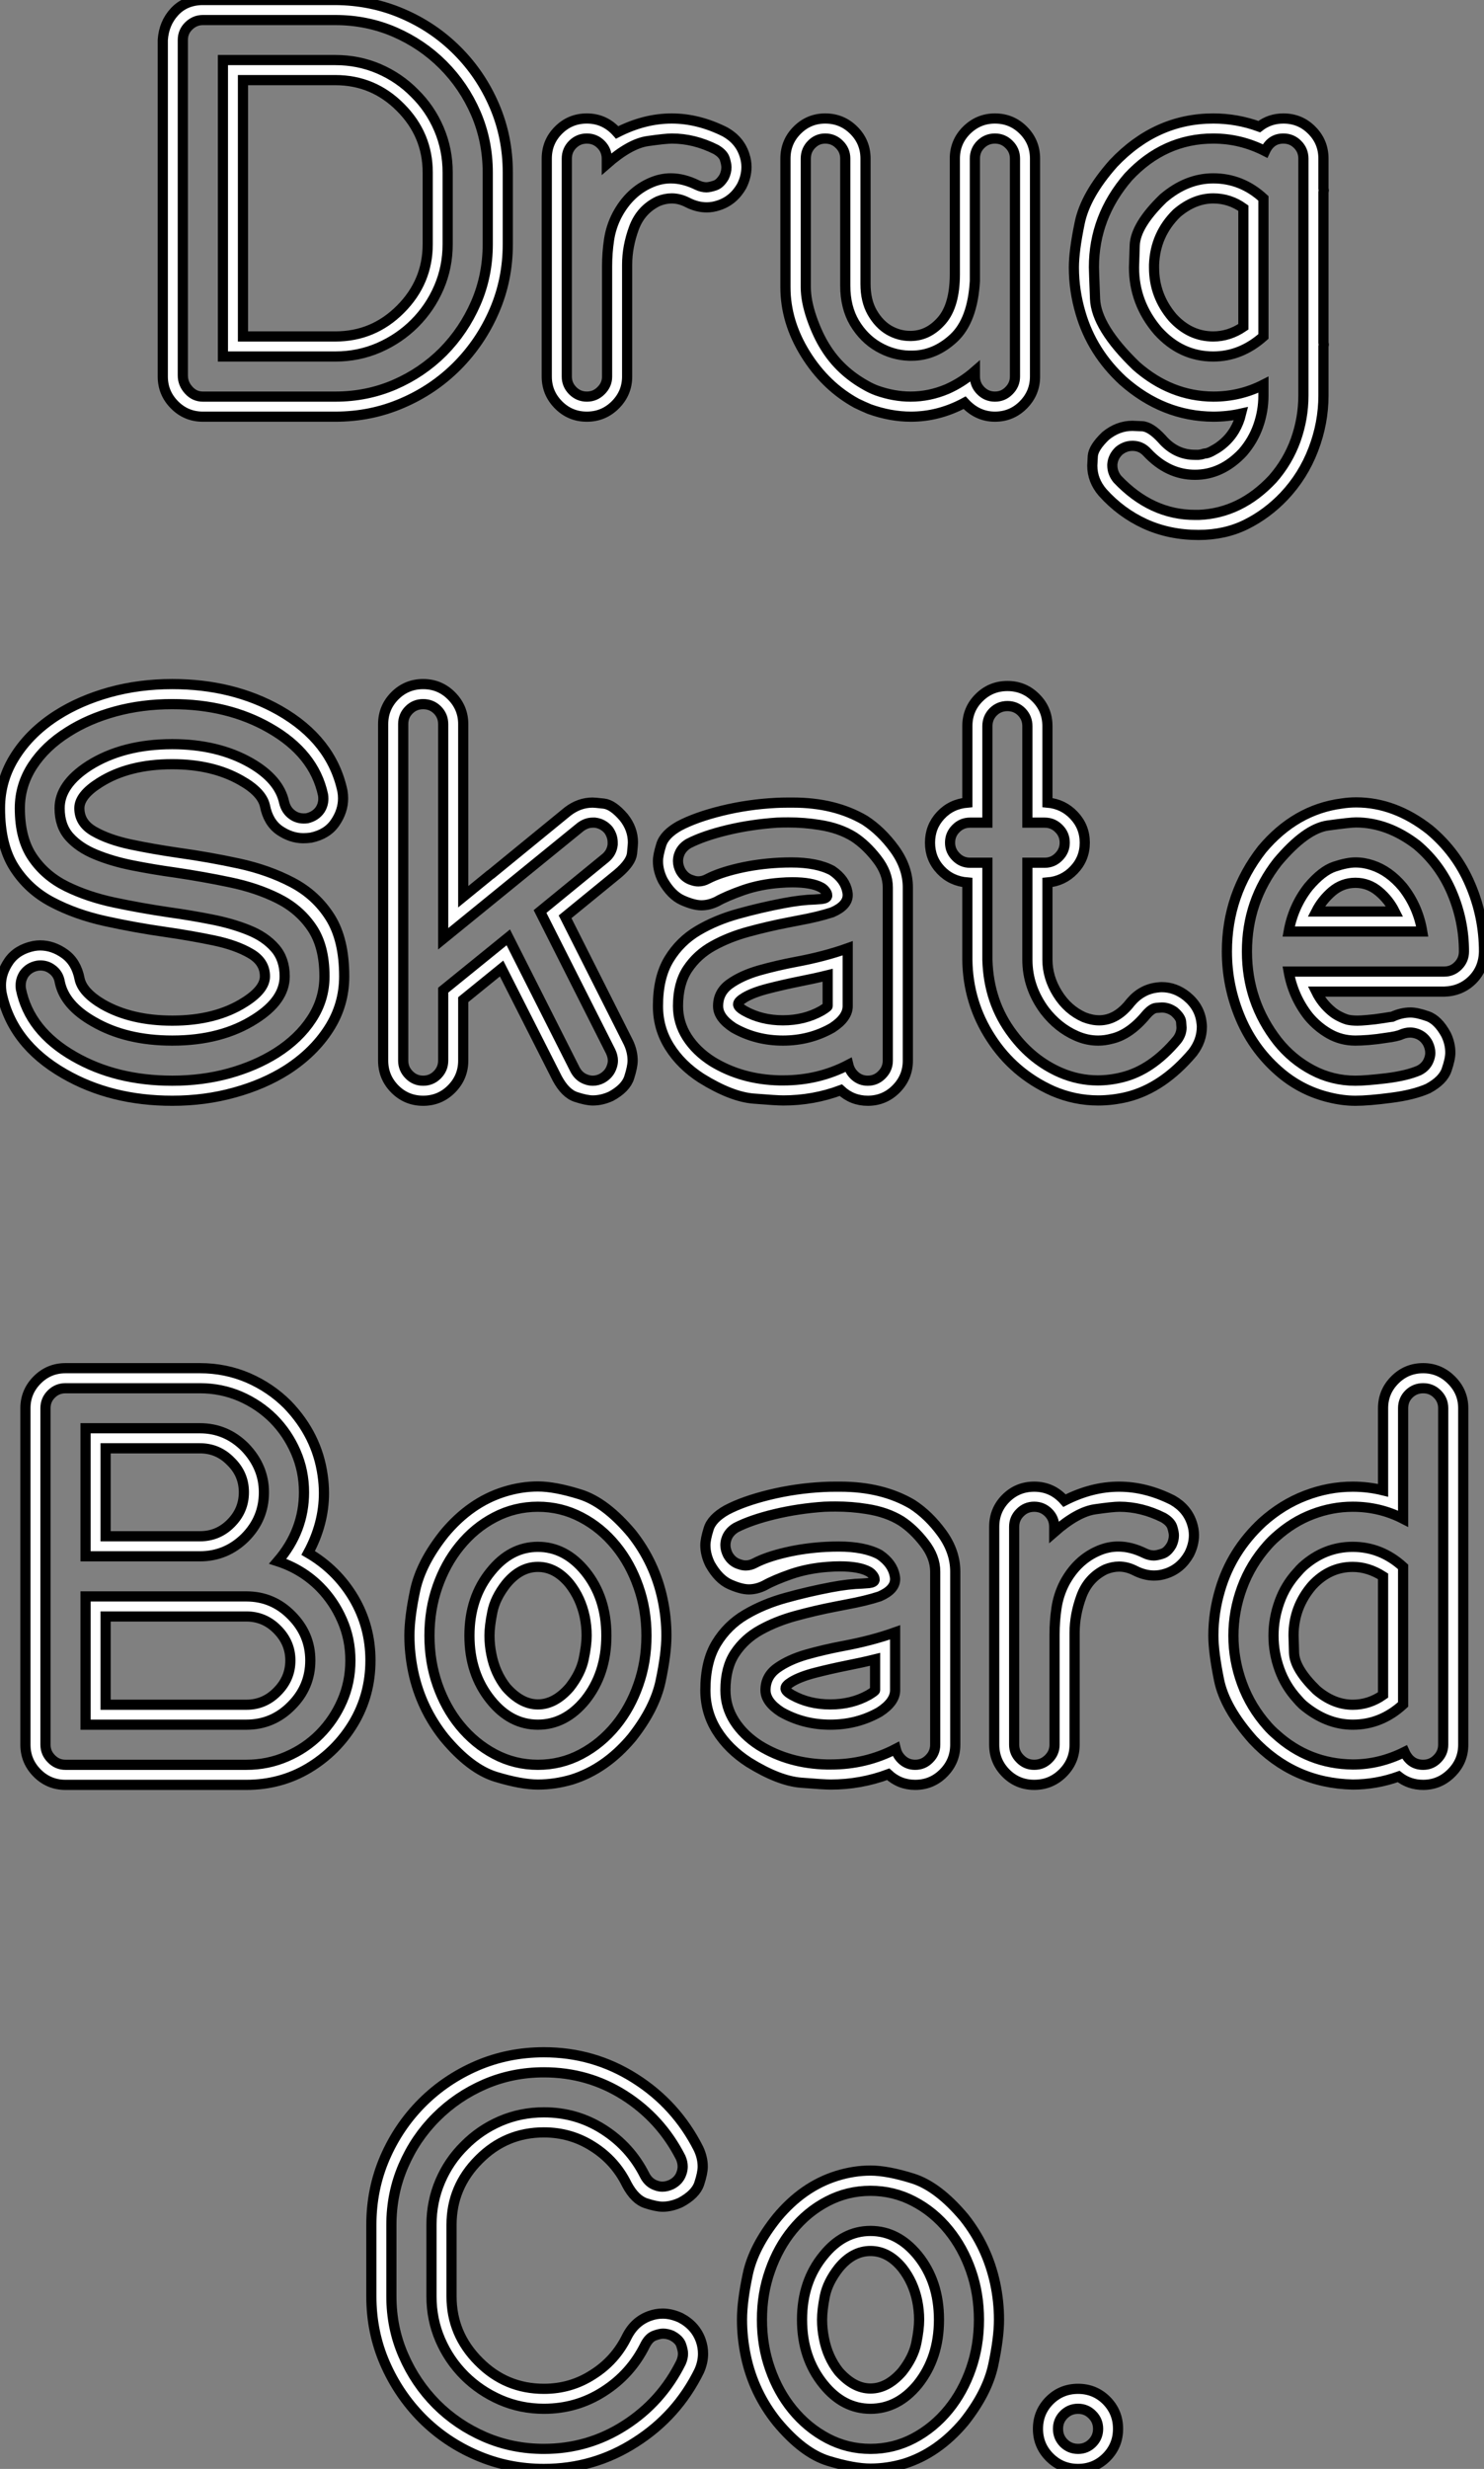 <?xml version="1.0" standalone="no"?>
<svg xmlns="http://www.w3.org/2000/svg" viewBox="1.91 -40.93 145.86 242.53"><rect x="1.91" y="-40.93" width="145.86" height="242.53" fill="#808080" stroke="none"/><path d="M25.79-33.06L25.79-7.88L34.87-7.88Q38.61-7.88 41.27-10.55L41.27-10.55Q43.95-13.23 43.95-16.95L43.95-16.95L43.95-23.98Q43.95-27.70 41.27-30.38L41.27-30.38Q38.61-33.06 34.87-33.06L34.87-33.06L25.79-33.06ZM17.91-3.94L17.91-3.94L17.91-37.00Q18.02-38.64 19.05-39.76Q20.07-40.88 21.74-40.93L21.74-40.93L34.87-40.93Q38.39-40.91 41.46-39.59Q44.52-38.28 46.84-35.96L46.84-35.96Q49.17-33.63 50.49-30.56Q51.82-27.48 51.82-23.98L51.82-23.98L51.82-16.95Q51.82-13.45 50.49-10.39Q49.17-7.33 46.84-4.98L46.84-4.98Q44.52-2.65 41.44-1.33Q38.37 0 34.87 0L34.87 0L21.85 0Q20.21 0 19.06-1.16Q17.91-2.32 17.91-3.94ZM19.88-37.00L19.88-37.00L19.88-4.05Q19.88-3.23 20.46-2.60Q21.03-1.97 21.85-1.97L21.85-1.97L34.87-1.97Q37.96-1.97 40.68-3.14Q43.40-4.32 45.45-6.37L45.45-6.37Q47.50-8.45 48.68-11.16Q49.85-13.86 49.85-16.95L49.85-16.95L49.85-23.98Q49.85-27.07 48.68-29.79Q47.50-32.51 45.45-34.56L45.45-34.56Q43.40-36.61 40.68-37.79Q37.96-38.96 34.87-38.96L34.87-38.96L21.85-38.96Q21.06-38.96 20.47-38.39Q19.88-37.82 19.88-37.00ZM34.87-5.91L23.82-5.91L23.82-35.03L34.87-35.03Q37.14-35.03 39.15-34.17Q41.16-33.30 42.66-31.77L42.66-31.77Q44.19-30.27 45.05-28.26Q45.91-26.25 45.91-23.98L45.91-23.98L45.91-16.95Q45.91-14.68 45.05-12.69Q44.19-10.69 42.66-9.16L42.66-9.16Q41.16-7.66 39.15-6.78Q37.14-5.91 34.87-5.91L34.87-5.91ZM62.57-27.92L62.57-27.92Q65.25-29.29 67.93-29.29L67.93-29.29Q70.55-29.29 73.18-27.97L73.18-27.97Q74.63-27.15 75.09-25.68L75.09-25.68Q75.28-25.10 75.28-24.53L75.28-24.53Q75.28-23.60 74.82-22.67L74.82-22.67Q74.00-21.22 72.52-20.75L72.52-20.75Q71.95-20.56 71.37-20.56L71.37-20.56Q70.44-20.56 69.51-21.03L69.51-21.03Q68.72-21.44 67.93-21.44L67.93-21.44Q67.27-21.44 66.59-21.16L66.59-21.16Q64.89-20.34 64.22-18.53Q63.55-16.71 63.55-14.93L63.55-14.93L63.55-3.94Q63.55-2.32 62.39-1.16Q61.23 0 59.59 0L59.59 0Q57.95 0 56.80-1.16Q55.65-2.32 55.65-3.94L55.65-3.94L55.65-25.35Q55.65-26.99 56.80-28.14Q57.95-29.29 59.59-29.29L59.59-29.29Q61.36-29.29 62.57-27.92ZM61.55-24.83L61.55-25.35Q61.55-26.17 60.98-26.74Q60.41-27.32 59.59-27.32L59.59-27.32Q58.77-27.32 58.19-26.74Q57.62-26.17 57.62-25.35L57.62-25.35L57.62-3.94Q57.62-3.14 58.19-2.56Q58.77-1.97 59.59-1.97L59.59-1.97Q60.41-1.97 60.99-2.56Q61.58-3.14 61.58-3.94L61.58-3.94L61.58-14.77Q61.58-16.08 61.77-17.36Q61.96-18.65 62.57-19.82L62.57-19.82Q63.80-22.12 65.96-23.02L65.96-23.02Q66.89-23.41 67.84-23.41L67.84-23.41Q69.10-23.41 70.44-22.75L70.44-22.75Q70.91-22.53 71.34-22.53L71.34-22.53Q71.64-22.53 72.16-22.70Q72.68-22.86 73.09-23.57L73.09-23.57Q73.31-24.04 73.31-24.50L73.31-24.50Q73.31-24.80 73.15-25.32Q72.98-25.84 72.27-26.25L72.27-26.25Q70.14-27.32 67.95-27.32L67.95-27.32Q67.32-27.32 65.57-27.07Q63.82-26.82 61.55-24.83L61.55-24.83ZM96.72-1.37L96.72-1.37Q94.18 0 91.44 0L91.44 0Q89.45 0 87.37-0.74L87.37-0.74Q86.66-1.04 86.11-1.31L86.11-1.31Q83.05-2.98 81.08-6.15Q79.11-9.32 79.11-12.71L79.11-12.71L79.11-25.35Q79.11-26.99 80.26-28.14Q81.41-29.29 83.02-29.29L83.02-29.29Q84.66-29.29 85.82-28.14Q86.98-26.99 86.98-25.35L86.98-25.35L86.98-13.04Q86.98-11.38 87.64-10.23Q88.30-9.08 89.28-8.50Q90.27-7.93 91.36-7.93L91.36-7.93L91.47-7.93Q93.19-7.96 94.48-9.45Q95.76-10.94 95.76-14L95.76-14L95.76-25.35Q95.76-26.99 96.92-28.14Q98.09-29.29 99.70-29.29L99.70-29.29Q101.34-29.29 102.49-28.14Q103.64-26.99 103.64-25.35L103.64-25.35L103.64-3.94Q103.64-2.32 102.49-1.16Q101.34 0 99.70 0L99.70 0Q97.98 0 96.72-1.37ZM97.73-4.46L97.73-3.94Q97.73-3.14 98.30-2.56Q98.88-1.97 99.70-1.97L99.70-1.97Q100.52-1.97 101.09-2.56Q101.67-3.14 101.67-3.94L101.67-3.94L101.67-25.35Q101.67-26.17 101.09-26.74Q100.52-27.32 99.70-27.32L99.70-27.32Q98.88-27.32 98.30-26.74Q97.73-26.17 97.73-25.35L97.73-25.35L97.73-13.34Q97.51-9.46 95.65-7.72Q93.79-5.99 91.52-5.99L91.52-5.99L91.25-5.99Q89.66-6.04 88.24-6.86Q86.82-7.68 85.90-9.21Q84.99-10.75 84.99-12.88L84.99-12.88L84.99-25.35Q84.99-26.17 84.41-26.74Q83.84-27.32 83.02-27.32L83.02-27.32Q82.23-27.32 81.67-26.74Q81.11-26.17 81.11-25.35L81.11-25.35L81.11-12.71Q81.11-11.38 81.69-9.69Q82.28-8.01 83.02-6.84L83.02-6.84Q84.47-4.48 87.04-3.06L87.04-3.06Q87.50-2.79 88.08-2.57L88.08-2.57Q89.77-1.97 91.41-1.97L91.41-1.97Q93.25-1.97 95.00-2.71L95.00-2.71Q96.47-3.36 97.73-4.46L97.73-4.46ZM119.36 3.75L119.36 3.75L119.71 3.75Q120.02 3.72 120.23 3.64L120.23 3.64Q120.37 3.61 120.43 3.61L120.43 3.61Q120.64 3.58 120.96 3.42Q121.27 3.25 121.46 3.14L121.46 3.14Q122.59 2.43 123.24 1.34L123.24 1.34Q123.68 0.60 123.90-0.30L123.90-0.30Q122.56 0 121.16 0L121.16 0Q116.24-0.03 112.28-3.53L112.28-3.53Q109.24-6.34 108.12-10.17L108.12-10.17Q107.46-12.39 107.46-14.66L107.46-14.66Q107.46-16.27 108.03-19.02Q108.59-21.77 111.35-24.88L111.35-24.88Q115.53-29.29 121.16-29.29L121.16-29.29Q123.49-29.29 125.68-28.49L125.68-28.49Q126.71-29.29 128.05-29.29L128.05-29.29Q129.70-29.29 130.84-28.14Q131.99-26.99 131.99-25.35L131.99-25.35L131.99-22.42L132.02-22.23L131.99-22.04L131.99-7.27L132.02-7.08L131.99-6.89L131.99-2.08Q131.99 0.63 130.99 3.23Q130.00 5.82 128.11 7.82L128.11 7.82Q126.44 9.57 124.36 10.60Q122.29 11.62 119.71 11.62L119.71 11.62Q116.84 11.62 114.45 10.53Q112.06 9.43 110.28 7.44L110.28 7.44Q109.27 6.26 109.27 4.81L109.27 4.81Q109.27 4.70 109.32 3.87Q109.38 3.04 110.58 1.89L110.58 1.89Q111.79 0.90 113.21 0.90L113.21 0.90Q113.32 0.90 114.16 0.94Q115.01 0.98 116.13 2.21L116.13 2.21Q117.47 3.75 119.36 3.75ZM124.12-8.83L124.12-20.48Q122.78-21.44 121.16-21.44L121.16-21.44Q119.28-21.44 117.58-19.99L117.58-19.99Q115.45-17.91 115.34-14.93L115.34-14.93L115.34-14.63Q115.34-11.87 117.17-9.73L117.17-9.73Q118.87-7.88 121.16-7.88L121.16-7.88Q122.72-7.88 124.12-8.83L124.12-8.83ZM126.09-21.44L126.09-21.44L126.09-7.88Q123.87-5.91 121.16-5.91L121.16-5.91Q117.99-5.91 115.72-8.42L115.72-8.42Q113.37-11.16 113.37-14.66L113.37-14.66Q113.37-14.85 113.44-16.82Q113.51-18.79 116.24-21.44L116.24-21.44Q118.54-23.41 121.16-23.41L121.16-23.41Q123.95-23.41 126.09-21.44ZM130.02-2.08L130.02-2.08L130.02-25.35Q130.02-26.17 129.45-26.74Q128.88-27.32 128.05-27.32L128.05-27.32Q126.82-27.32 126.25-26.09L126.25-26.09Q123.84-27.32 121.16-27.32L121.16-27.32Q116.32-27.32 112.80-23.54L112.80-23.54Q109.43-19.63 109.43-14.68L109.43-14.68Q109.43-14.38 109.54-11.58Q109.65-8.78 113.59-4.98L113.59-4.98Q116.98-2.00 121.16-1.97L121.16-1.97Q123.79-1.97 126.09-3.14L126.09-3.14L126.09-2.08Q126.09-0.55 125.58 0.90Q125.07 2.35 124.04 3.53L124.04 3.53Q121.98 5.71 119.36 5.71L119.36 5.71Q116.73 5.71 114.68 3.53L114.68 3.53Q114.11 2.90 113.32 2.87L113.32 2.87L113.18 2.87Q112.50 2.87 111.89 3.36L111.89 3.36Q111.29 3.94 111.24 4.70L111.24 4.70L111.24 4.79Q111.24 5.52 111.73 6.13L111.73 6.13Q115.07 9.65 119.36 9.65L119.36 9.65L119.74 9.65Q123.84 9.49 126.99 6.13L126.99 6.13Q128.49 4.43 129.26 2.30Q130.02 0.16 130.02-2.08Z" fill="white" stroke="black" transform="scale(1,1)"/><path d="M27.95 38.22L27.95 38.22Q27.64 36.88 25.59 35.73L25.59 35.73Q22.80 34.14 18.84 34.14L18.84 34.14Q14.55 34.14 11.70 35.95L11.70 35.95Q9.71 37.20 9.71 38.46L9.71 38.46Q9.71 39.91 11.13 40.73Q12.55 41.55 14.74 42.02Q16.93 42.48 19.41 42.84L19.41 42.84Q22.50 43.27 25.40 43.90Q28.30 44.53 30.64 45.76Q32.98 46.99 34.36 49.18Q35.74 51.37 35.74 54.98L35.74 54.98Q35.74 57.79 34.23 60.13Q32.73 62.47 30.11 64.16L30.11 64.16Q27.86 65.59 24.96 66.39Q22.07 67.20 18.84 67.20L18.84 67.20Q12.82 67.20 8.23 64.55L8.23 64.55Q3.06 61.59 2.05 56.54L2.05 56.54Q2.00 56.18 2.00 55.85L2.00 55.85Q2.00 54.62 2.80 53.47Q3.61 52.33 5.22 52.00L5.22 52.00Q5.55 51.94 5.85 51.94L5.85 51.94Q7.11 51.94 8.26 52.76Q9.41 53.58 9.73 55.22L9.73 55.22Q10.01 56.56 12.03 57.74L12.03 57.74Q14.82 59.33 18.84 59.33L18.84 59.33Q23.11 59.33 25.95 57.52L25.95 57.52Q27.95 56.26 27.95 54.98L27.95 54.98Q27.95 53.56 26.54 52.74Q25.13 51.91 22.93 51.45Q20.73 50.99 18.24 50.63L18.24 50.63Q15.15 50.19 12.25 49.55Q9.35 48.91 7.03 47.69Q4.70 46.47 3.31 44.29Q1.91 42.10 1.91 38.46L1.91 38.46Q1.91 35.67 3.42 33.32Q4.92 30.97 7.55 29.30L7.55 29.30Q9.79 27.88 12.69 27.07Q15.59 26.27 18.84 26.27L18.84 26.27Q24.80 26.27 29.37 28.86L29.37 28.86Q34.51 31.79 35.57 36.79L35.57 36.79Q35.63 37.15 35.63 37.50L35.63 37.50Q35.63 38.74 34.85 39.88Q34.07 41.03 32.46 41.36L32.46 41.36Q32.07 41.41 31.72 41.41L31.72 41.41Q30.52 41.41 29.39 40.64Q28.27 39.86 27.95 38.22ZM29.83 37.86L29.83 37.86Q30.02 38.68 30.65 39.12L30.65 39.12Q31.14 39.47 31.77 39.47L31.77 39.47Q31.94 39.47 32.10 39.45L32.10 39.45Q32.92 39.25 33.36 38.63L33.36 38.63Q33.69 38.13 33.69 37.53L33.69 37.53Q33.69 37.34 33.66 37.15L33.66 37.15Q32.79 33.08 28.41 30.59L28.41 30.59Q24.31 28.24 18.84 28.24L18.84 28.24Q15.86 28.24 13.23 28.96Q10.61 29.68 8.59 30.97L8.59 30.97Q6.37 32.36 5.11 34.29Q3.86 36.22 3.86 38.46L3.86 38.46Q3.86 41.44 5.10 43.27Q6.34 45.11 8.45 46.15Q10.55 47.18 13.15 47.73Q15.75 48.28 18.54 48.69L18.54 48.69Q20.70 48.99 22.71 49.39Q24.72 49.78 26.35 50.44Q27.97 51.09 28.93 52.19Q29.89 53.28 29.89 54.98L29.89 54.98Q29.89 57.33 26.99 59.16L26.99 59.16Q23.68 61.29 18.84 61.29L18.84 61.29Q14.30 61.29 11.10 59.43L11.10 59.43Q8.26 57.82 7.79 55.55L7.79 55.55Q7.66 54.73 7 54.27L7 54.27Q6.51 53.91 5.88 53.91L5.88 53.91Q5.71 53.91 5.55 53.94L5.55 53.94Q4.76 54.10 4.29 54.73L4.29 54.73Q3.94 55.25 3.94 55.88L3.94 55.88Q3.94 56.04 3.96 56.21L3.96 56.21Q4.79 60.34 9.19 62.85L9.19 62.85Q13.32 65.23 18.84 65.23L18.84 65.23Q21.79 65.23 24.42 64.51Q27.04 63.78 29.07 62.50L29.07 62.50Q31.28 61.10 32.54 59.17Q33.80 57.25 33.80 54.98L33.80 54.98Q33.80 52.00 32.55 50.18Q31.31 48.36 29.22 47.32Q27.13 46.28 24.51 45.74Q21.90 45.19 19.11 44.78L19.11 44.78Q16.95 44.48 14.94 44.08Q12.93 43.68 11.31 43.01Q9.68 42.34 8.72 41.26Q7.77 40.18 7.77 38.46L7.77 38.46Q7.77 36.14 10.66 34.28L10.66 34.28Q14 32.17 18.84 32.17L18.84 32.17Q23.30 32.17 26.52 34.00L26.52 34.00Q29.34 35.62 29.83 37.86ZM50.18 44.94L50.18 44.94L57.70 38.79Q58.84 37.91 60.16 37.91L60.16 37.91Q60.38 37.91 61.26 38.01Q62.15 38.11 63.22 39.36L63.22 39.36Q64.12 40.49 64.12 41.83L64.12 41.83Q64.12 42.02 64.03 42.91Q63.93 43.79 62.64 44.89L62.64 44.89L57.45 49.13L63.68 61.49Q64.09 62.36 64.09 63.26L64.09 63.26Q64.09 63.86 63.75 64.92Q63.41 65.97 61.96 66.76L61.96 66.76Q61.06 67.17 60.18 67.17L60.18 67.17Q59.55 67.17 58.52 66.83Q57.48 66.49 56.68 65.01L56.68 65.01L51.21 54.21L47.44 57.27L47.44 63.26Q47.44 64.88 46.29 66.04Q45.14 67.20 43.50 67.20L43.50 67.20Q41.86 67.20 40.71 66.04Q39.57 64.88 39.57 63.26L39.57 63.26L39.57 30.20Q39.57 28.59 40.71 27.43Q41.86 26.27 43.50 26.27L43.50 26.27Q45.14 26.27 46.29 27.43Q47.44 28.59 47.44 30.20L47.44 30.20L47.44 47.16L49.93 45.13Q50.04 45.02 50.18 44.94ZM45.47 51.29L45.47 30.20Q45.47 29.38 44.90 28.81Q44.32 28.24 43.50 28.24L43.50 28.24Q42.68 28.24 42.11 28.81Q41.54 29.38 41.54 30.20L41.54 30.20L41.54 63.26Q41.54 64.06 42.11 64.64Q42.68 65.23 43.50 65.23L43.50 65.23Q44.32 65.23 44.90 64.64Q45.47 64.06 45.47 63.26L45.47 63.26L45.47 56.34L51.87 51.15L58.43 64.14Q58.82 64.88 59.55 65.12L59.55 65.12Q59.86 65.23 60.18 65.23L60.18 65.23Q60.62 65.23 61.06 65.01L61.06 65.01Q61.80 64.60 62.04 63.86L62.04 63.86Q62.15 63.56 62.15 63.26L62.15 63.26Q62.15 62.83 61.93 62.36L61.93 62.36L54.99 48.61L61.41 43.36Q62.04 42.84 62.13 42.04L62.13 42.04L62.13 41.83Q62.13 41.17 61.71 40.59L61.71 40.59Q61.17 39.97 60.38 39.88L60.38 39.88L60.16 39.88Q59.53 39.88 58.95 40.32L58.95 40.32L45.47 51.29ZM83.26 57.90L83.26 54.87Q81.92 55.20 80.53 55.47L80.53 55.47Q78.89 55.80 77.41 56.18Q75.93 56.56 75.09 57.06L75.09 57.06Q74.46 57.44 74.46 57.71L74.46 57.71L74.46 57.77Q74.51 58.04 75.09 58.37L75.09 58.37Q76.75 59.30 78.86 59.30L78.86 59.30Q80.96 59.30 82.63 58.37L82.63 58.37Q83.26 57.99 83.26 57.90L83.26 57.90ZM91.14 46.25L91.14 46.25L91.14 63.26Q91.14 64.88 89.99 66.04Q88.84 67.20 87.20 67.20L87.20 67.20Q85.67 67.20 84.55 66.16L84.55 66.16Q81.84 67.17 78.91 67.17L78.91 67.17Q78.20 67.17 76.00 66.99Q73.80 66.82 70.85 64.99L70.85 64.99Q68.85 63.70 67.72 61.90Q66.58 60.09 66.58 57.90L66.58 57.90Q66.58 55.09 67.66 53.31Q68.74 51.53 70.52 50.48Q72.30 49.43 74.48 48.83Q76.67 48.22 78.94 47.79L78.94 47.79Q80.69 47.46 81.98 47.43L81.98 47.43Q82.36 47.40 82.66 47.38L82.66 47.38Q83.15 47.32 83.21 47.10L83.21 47.10L83.21 46.99Q83.21 46.83 83.04 46.61Q82.88 46.39 82.63 46.25L82.63 46.25Q81.70 45.74 79.79 45.74L79.79 45.74Q79.21 45.74 78.59 45.79L78.59 45.79Q76.67 45.93 75.00 46.50Q73.34 47.08 72.38 47.62L72.38 47.62Q71.61 48.00 70.85 48.00L70.85 48.00Q70.11 48.00 69.00 47.51Q67.89 47.02 67.05 45.54L67.05 45.54Q66.58 44.59 66.58 43.66L66.58 43.66Q66.58 43.08 66.90 42.06Q67.21 41.03 68.66 40.21L68.66 40.21Q70.30 39.34 72.87 38.71Q75.44 38.08 78.18 37.94L78.18 37.94Q78.75 37.91 79.35 37.91L79.35 37.91L79.84 37.91Q83.95 37.91 86.90 39.64L86.90 39.64Q88.54 40.70 89.84 42.49Q91.14 44.29 91.14 46.25ZM89.17 63.26L89.17 46.25Q89.17 44.81 88.10 43.44Q87.04 42.07 85.83 41.28L85.83 41.28Q84.41 40.40 82.44 40.10L82.44 40.10Q80.96 39.86 79.38 39.86L79.38 39.86Q78.83 39.86 78.29 39.88L78.29 39.88Q75.74 40.05 73.40 40.61Q71.07 41.17 69.59 41.93L69.59 41.93Q68.85 42.37 68.63 43.11L68.63 43.11Q68.55 43.38 68.55 43.66L68.55 43.66Q68.55 44.12 68.80 44.61L68.80 44.61Q69.21 45.33 69.95 45.54L69.95 45.54Q70.25 45.65 70.55 45.65L70.55 45.65Q71.01 45.65 71.45 45.41L71.45 45.41Q72.60 44.81 74.48 44.37Q76.37 43.93 78.48 43.82L78.48 43.82Q79.11 43.79 79.68 43.79L79.68 43.79Q82.22 43.79 83.70 44.59L83.70 44.59Q84.98 45.46 85.20 46.69L85.20 46.69Q85.23 46.86 85.23 46.99L85.23 46.99Q85.23 48.03 83.70 48.69L83.70 48.69Q82.36 49.13 80.45 49.48L80.45 49.48Q79.90 49.59 79.32 49.70L79.32 49.70Q77.36 50.08 75.46 50.60Q73.55 51.12 72.00 51.98Q70.44 52.84 69.49 54.27Q68.55 55.69 68.55 57.90L68.55 57.90Q68.55 59.54 69.44 60.94Q70.33 62.33 71.91 63.34L71.91 63.34Q74.81 65.12 78.53 65.20L78.53 65.20L78.89 65.20Q82.36 65.20 85.29 63.67L85.29 63.67Q85.45 64.33 85.97 64.78Q86.49 65.23 87.20 65.23L87.20 65.23Q88.02 65.23 88.59 64.64Q89.17 64.06 89.17 63.26L89.17 63.26ZM85.23 52.22L85.23 52.22L85.23 57.90Q85.23 59.05 83.70 60.04L83.70 60.04Q81.51 61.29 78.86 61.29L78.86 61.29Q76.21 61.29 74.02 60.04L74.02 60.04Q72.49 59.05 72.49 57.90L72.49 57.90Q72.49 56.54 73.64 55.72Q74.79 54.90 76.52 54.40Q78.26 53.91 80.12 53.56L80.12 53.56Q82.93 53.04 85.23 52.22ZM96.99 37.91L96.99 37.91L96.99 30.40Q96.99 28.75 98.14 27.61Q99.29 26.46 100.93 26.46L100.93 26.46Q102.57 26.46 103.71 27.61Q104.86 28.75 104.86 30.40L104.86 30.40L104.86 37.91Q106.42 38.05 107.47 39.17Q108.53 40.29 108.53 41.85L108.53 41.85Q108.53 43.41 107.47 44.52Q106.42 45.63 104.86 45.76L104.86 45.76L104.86 53.34Q104.86 55.09 105.86 56.69Q106.86 58.29 108.47 59.00L108.47 59.00Q109.24 59.30 109.95 59.30L109.95 59.30Q111.67 59.30 113.04 57.52L113.04 57.52Q114.13 56.24 115.69 56.07L115.69 56.07Q115.91 56.04 116.10 56.04L116.10 56.04Q117.44 56.04 118.56 56.95L118.56 56.95Q119.85 58.01 120.01 59.57L120.01 59.57Q120.04 59.76 120.04 59.93L120.04 59.93Q120.04 61.29 119.14 62.47L119.14 62.47Q116.21 65.94 112.71 66.82L112.71 66.82Q111.26 67.17 109.84 67.17L109.84 67.17Q107.54 67.17 105.38 66.24L105.38 66.24Q101.55 64.52 99.30 61.03Q97.04 57.55 96.99 53.34L96.99 53.34L96.99 45.76Q95.40 45.63 94.36 44.52Q93.32 43.41 93.32 41.85L93.32 41.85Q93.32 40.29 94.36 39.17Q95.40 38.05 96.99 37.91ZM98.96 39.88L97.26 39.88Q96.44 39.88 95.87 40.46Q95.29 41.03 95.29 41.85L95.29 41.85Q95.29 42.65 95.87 43.23Q96.44 43.82 97.26 43.82L97.26 43.82L98.96 43.82L98.96 53.34Q99.07 57.55 101.47 60.69L101.47 60.69Q103.39 63.24 106.15 64.44L106.15 64.44Q107.93 65.20 109.79 65.20L109.79 65.20Q110.99 65.20 112.19 64.90L112.19 64.90Q115.12 64.19 117.61 61.21L117.61 61.21Q118.04 60.64 118.04 60.01L118.04 60.01Q118.04 59.90 118.00 59.45Q117.96 59.00 117.33 58.45L117.33 58.45Q116.76 58.04 116.10 58.04L116.10 58.04Q115.99 58.04 115.55 58.08Q115.12 58.12 114.57 58.75L114.57 58.75Q112.96 60.69 111.21 61.10L111.21 61.10Q110.52 61.29 109.84 61.29L109.84 61.29Q108.75 61.29 107.71 60.83L107.71 60.83Q105.90 60.04 104.59 58.34L104.59 58.34Q102.89 56.04 102.89 53.34L102.89 53.34L102.89 43.82L104.59 43.82Q105.41 43.82 105.98 43.23Q106.56 42.65 106.56 41.85L106.56 41.85Q106.56 41.03 105.98 40.46Q105.41 39.88 104.59 39.88L104.59 39.88L102.89 39.88L102.89 30.40Q102.89 29.58 102.32 29.00Q101.75 28.43 100.93 28.43L100.93 28.43Q100.11 28.43 99.53 29.00Q98.96 29.58 98.96 30.40L98.96 30.40L98.96 39.88ZM135.13 45.79L135.13 45.79Q133.85 45.79 132.84 46.64L132.84 46.64Q131.85 47.49 131.28 48.61L131.28 48.61L138.99 48.61Q138.41 47.46 137.43 46.64L137.43 46.64Q136.42 45.79 135.13 45.79ZM142.27 66.00L142.27 66.00Q140.85 66.63 138.63 66.91Q136.42 67.20 135.13 67.20L135.13 67.20Q133.90 67.20 132.56 66.87L132.56 66.87Q129.94 66.24 127.86 64.52L127.86 64.52Q125.21 62.31 123.85 59.13Q122.50 55.96 122.50 52.54L122.50 52.54Q122.50 46.94 125.95 42.51L125.95 42.51Q129.23 38.60 133.79 38.00L133.79 38.00Q134.50 37.89 135.21 37.89L135.21 37.89Q138.99 37.89 142.41 40.57L142.41 40.57Q145.06 42.78 146.41 45.94Q147.77 49.10 147.77 52.54L147.77 52.54Q147.74 54.21 146.63 55.32Q145.52 56.43 143.86 56.48L143.86 56.48L131.28 56.48Q131.85 57.63 132.81 58.42L132.81 58.42Q133.14 58.70 133.56 58.91Q133.98 59.13 134.37 59.24L134.37 59.24Q134.78 59.33 135.35 59.33L135.35 59.33Q135.65 59.33 136.32 59.27Q136.99 59.22 137.87 59.08L137.87 59.08Q138.25 59.02 138.50 58.98Q138.74 58.94 138.77 58.94L138.77 58.94Q139.67 58.53 140.55 58.53L140.55 58.53Q141.18 58.53 142.21 58.89Q143.25 59.24 144.05 60.72L144.05 60.72Q144.46 61.59 144.46 62.47L144.46 62.47Q144.46 63.10 144.10 64.15Q143.75 65.20 142.27 66.00ZM130.51 46.20L130.51 46.20Q131.85 44.61 133.08 44.20Q134.31 43.79 135.13 43.79L135.13 43.79Q135.98 43.79 136.80 44.07L136.80 44.07Q138.44 44.61 139.78 46.20L139.78 46.20Q141.29 48.11 141.70 50.58L141.70 50.58L128.57 50.58Q129.01 48.11 130.51 46.20ZM141.39 64.22L141.39 64.22Q142.13 63.84 142.38 63.10L142.38 63.10Q142.49 62.80 142.49 62.50L142.49 62.50Q142.49 62.06 142.27 61.59L142.27 61.59Q141.89 60.86 141.15 60.61L141.15 60.61Q140.82 60.50 140.52 60.50L140.52 60.50Q140.08 60.50 139.64 60.69L139.64 60.69Q139.23 60.88 138.14 61.02L138.14 61.02Q137.27 61.16 136.43 61.23Q135.60 61.29 135.13 61.29L135.13 61.29Q133.74 61.29 132.56 60.62Q131.39 59.95 130.51 58.89L130.51 58.89Q129.01 56.97 128.57 54.51L128.57 54.51L143.86 54.51Q144.65 54.51 145.22 53.94Q145.80 53.36 145.80 52.54L145.80 52.54Q145.80 49.54 144.63 46.77Q143.47 44.01 141.18 42.07L141.18 42.07Q138.30 39.86 135.19 39.86L135.19 39.86Q134.61 39.86 132.43 40.16Q130.24 40.46 127.48 43.74L127.48 43.74Q124.47 47.59 124.47 52.54L124.47 52.54Q124.47 57.49 127.48 61.35L127.48 61.35Q128.90 63.13 130.88 64.18Q132.86 65.23 135.13 65.23L135.13 65.23Q136.14 65.23 138.17 64.99Q140.19 64.74 141.39 64.22Z" fill="white" stroke="black" transform="scale(1,1)"/><path d="M4.41 130.46L4.41 130.46L4.41 97.40Q4.41 95.79 5.56 94.63Q6.71 93.47 8.35 93.47L8.35 93.47L21.56 93.47Q24.07 93.47 26.29 94.42Q28.50 95.38 30.17 97.05L30.17 97.05Q33.07 100.06 33.62 103.99L33.62 103.99Q33.75 104.87 33.75 105.74L33.75 105.74Q33.75 108.75 32.20 111.62L32.20 111.62Q35.01 113.26 36.67 116.05Q38.32 118.84 38.32 122.18L38.32 122.18Q38.32 125.54 36.67 128.32Q35.01 131.09 32.25 132.75Q29.49 134.40 26.13 134.40L26.13 134.40L8.35 134.40Q6.71 134.40 5.56 133.24Q4.41 132.08 4.41 130.46ZM25.88 105.66L25.88 105.66Q25.88 103.88 24.59 102.63L24.59 102.63Q23.34 101.34 21.56 101.34L21.56 101.34L12.29 101.34L12.29 109.98L21.56 109.98Q23.34 109.98 24.59 108.72L24.59 108.72Q25.88 107.44 25.88 105.66ZM26.13 117.86L12.29 117.86L12.29 126.53L26.13 126.53Q27.90 126.53 29.16 125.24L29.16 125.24Q30.45 123.95 30.45 122.18L30.45 122.18Q30.45 120.43 29.16 119.14L29.16 119.14Q27.90 117.86 26.13 117.86L26.13 117.86ZM21.56 95.44L8.35 95.44Q7.53 95.44 6.96 96.01Q6.38 96.58 6.38 97.40L6.38 97.40L6.38 130.46Q6.38 131.26 6.96 131.84Q7.53 132.43 8.35 132.43L8.35 132.43L26.13 132.43Q28.23 132.43 30.09 131.62Q31.95 130.82 33.34 129.42L33.34 129.42Q34.74 128.00 35.54 126.16Q36.35 124.31 36.35 122.18L36.35 122.18Q36.35 120.07 35.54 118.23Q34.74 116.38 33.34 114.96L33.34 114.96Q31.59 113.21 29.21 112.44L29.21 112.44Q31.79 109.44 31.79 105.66L31.79 105.66Q31.79 103.56 30.98 101.70Q30.17 99.84 28.78 98.44L28.78 98.44Q27.38 97.05 25.52 96.24Q23.66 95.44 21.56 95.44L21.56 95.44ZM10.32 115.89L26.13 115.89Q28.72 115.89 30.55 117.75L30.55 117.75Q32.41 119.61 32.41 122.18L32.41 122.18Q32.41 124.78 30.55 126.63L30.55 126.63Q28.72 128.49 26.13 128.49L26.13 128.49L10.32 128.49L10.32 115.89ZM10.32 99.37L21.56 99.37Q24.13 99.37 25.99 101.23L25.99 101.23Q27.85 103.17 27.85 105.66L27.85 105.66Q27.85 108.26 25.99 110.12L25.99 110.12Q24.13 111.95 21.56 111.95L21.56 111.95L10.32 111.95L10.32 99.37ZM47.10 110.94L47.10 110.94Q45.70 112.66 44.91 114.92Q44.12 117.17 44.12 119.74L44.12 119.74Q44.12 122.31 44.91 124.57Q45.70 126.83 47.10 128.55L47.10 128.55Q48.57 130.35 50.54 131.39Q52.51 132.43 54.78 132.43L54.78 132.43Q57.05 132.43 59.02 131.39Q60.99 130.35 62.46 128.55L62.46 128.55Q63.86 126.83 64.65 124.57Q65.45 122.31 65.45 119.74L65.45 119.74Q65.45 117.17 64.65 114.92Q63.86 112.66 62.46 110.94L62.46 110.94Q60.99 109.13 59.02 108.11Q57.05 107.08 54.78 107.08L54.78 107.08Q52.51 107.08 50.54 108.11Q48.57 109.13 47.10 110.94ZM54.78 111.02L54.78 111.02Q57.46 111.02 59.43 113.43L59.43 113.43Q61.51 116.00 61.51 119.74L61.51 119.74Q61.51 123.49 59.43 126.09L59.43 126.09Q57.46 128.49 54.78 128.49L54.78 128.49Q52.10 128.49 50.16 126.09L50.16 126.09Q48.05 123.49 48.05 119.74L48.05 119.74Q48.05 116.00 50.16 113.43L50.16 113.43Q52.10 111.02 54.78 111.02ZM45.59 109.71L45.59 109.71Q48.14 106.65 51.47 105.61L51.47 105.61Q53.14 105.09 54.78 105.09L54.78 105.09Q56.45 105.09 58.94 105.87Q61.43 106.65 64.00 109.71L64.00 109.71Q66.27 112.58 67.03 116.16L67.03 116.16Q67.41 117.94 67.41 119.74L67.41 119.74Q67.41 121.52 66.84 124.21Q66.27 126.91 64.00 129.78L64.00 129.78Q61.43 132.84 58.12 133.88L58.12 133.88Q56.45 134.37 54.78 134.37L54.78 134.37Q53.14 134.37 50.64 133.61Q48.14 132.84 45.59 129.78L45.59 129.78Q43.30 126.91 42.53 123.33L42.53 123.33Q42.15 121.52 42.15 119.74L42.15 119.74Q42.15 117.94 42.72 115.26Q43.30 112.58 45.59 109.71ZM54.78 112.99L54.78 112.99Q53.03 112.99 51.66 114.66L51.66 114.66Q50.57 116.05 50.30 117.43Q50.02 118.81 50.02 119.74L50.02 119.74Q50.02 120.67 50.21 121.60L50.21 121.60Q50.57 123.44 51.66 124.83L51.66 124.83Q53.14 126.50 54.78 126.50L54.78 126.50Q56.45 126.50 57.90 124.83L57.90 124.83Q58.99 123.44 59.28 122.05Q59.57 120.67 59.57 119.74L59.57 119.74Q59.57 118.81 59.38 117.88L59.38 117.88Q58.99 116.05 57.90 114.66L57.90 114.66Q56.53 112.99 54.78 112.99ZM87.92 125.10L87.92 122.07Q86.58 122.40 85.19 122.67L85.19 122.67Q83.55 123.00 82.07 123.38Q80.59 123.76 79.75 124.26L79.75 124.26Q79.12 124.64 79.12 124.91L79.12 124.91L79.12 124.97Q79.17 125.24 79.75 125.57L79.75 125.57Q81.41 126.50 83.52 126.50L83.52 126.50Q85.63 126.50 87.29 125.57L87.29 125.57Q87.92 125.19 87.92 125.10L87.92 125.10ZM95.80 113.45L95.80 113.45L95.80 130.46Q95.80 132.08 94.65 133.24Q93.50 134.40 91.86 134.40L91.86 134.40Q90.33 134.40 89.21 133.36L89.21 133.36Q86.50 134.37 83.57 134.37L83.57 134.37Q82.86 134.37 80.66 134.19Q78.46 134.02 75.51 132.19L75.51 132.19Q73.51 130.90 72.38 129.10Q71.24 127.29 71.24 125.10L71.24 125.10Q71.24 122.29 72.32 120.51Q73.40 118.73 75.18 117.68Q76.96 116.63 79.14 116.03Q81.33 115.42 83.60 114.99L83.60 114.99Q85.35 114.66 86.64 114.63L86.64 114.63Q87.02 114.60 87.32 114.58L87.32 114.58Q87.81 114.52 87.87 114.30L87.87 114.30L87.87 114.19Q87.87 114.03 87.70 113.81Q87.54 113.59 87.29 113.45L87.29 113.45Q86.36 112.94 84.45 112.94L84.45 112.94Q83.88 112.94 83.25 112.99L83.25 112.99Q81.33 113.13 79.66 113.70Q78.00 114.28 77.04 114.82L77.04 114.82Q76.27 115.20 75.51 115.20L75.51 115.20Q74.77 115.20 73.66 114.71Q72.55 114.22 71.71 112.74L71.71 112.74Q71.24 111.79 71.24 110.86L71.24 110.86Q71.24 110.28 71.56 109.26Q71.87 108.23 73.32 107.41L73.32 107.41Q74.96 106.54 77.53 105.91Q80.10 105.28 82.84 105.14L82.84 105.14Q83.41 105.11 84.01 105.11L84.01 105.11L84.50 105.11Q88.61 105.11 91.56 106.84L91.56 106.84Q93.20 107.90 94.50 109.69Q95.80 111.49 95.80 113.45ZM93.83 130.46L93.83 113.45Q93.83 112.01 92.76 110.64Q91.70 109.27 90.49 108.48L90.49 108.48Q89.07 107.60 87.10 107.30L87.10 107.30Q85.63 107.06 84.04 107.06L84.04 107.06Q83.49 107.06 82.95 107.08L82.95 107.08Q80.40 107.25 78.06 107.81Q75.73 108.37 74.25 109.13L74.25 109.13Q73.51 109.57 73.29 110.31L73.29 110.31Q73.21 110.58 73.21 110.86L73.21 110.86Q73.21 111.32 73.46 111.81L73.46 111.81Q73.87 112.53 74.61 112.74L74.61 112.74Q74.91 112.85 75.21 112.85L75.21 112.85Q75.67 112.85 76.11 112.61L76.11 112.61Q77.26 112.01 79.14 111.57Q81.03 111.13 83.14 111.02L83.14 111.02Q83.77 110.99 84.34 110.99L84.34 110.99Q86.88 110.99 88.36 111.79L88.36 111.79Q89.64 112.66 89.86 113.89L89.86 113.89Q89.89 114.06 89.89 114.19L89.89 114.19Q89.89 115.23 88.36 115.89L88.36 115.89Q87.02 116.33 85.11 116.68L85.11 116.68Q84.56 116.79 83.98 116.90L83.98 116.90Q82.02 117.28 80.12 117.80Q78.21 118.32 76.66 119.18Q75.10 120.04 74.15 121.47Q73.21 122.89 73.21 125.10L73.21 125.10Q73.21 126.74 74.10 128.14Q74.99 129.53 76.57 130.54L76.57 130.54Q79.47 132.32 83.19 132.40L83.19 132.40L83.55 132.40Q87.02 132.40 89.95 130.87L89.95 130.87Q90.11 131.53 90.63 131.98Q91.15 132.43 91.86 132.43L91.86 132.43Q92.68 132.43 93.25 131.84Q93.83 131.26 93.83 130.46L93.83 130.46ZM89.89 119.42L89.89 119.42L89.89 125.10Q89.89 126.25 88.36 127.24L88.36 127.24Q86.17 128.49 83.52 128.49L83.52 128.49Q80.87 128.49 78.68 127.24L78.68 127.24Q77.15 126.25 77.15 125.10L77.15 125.10Q77.15 123.74 78.30 122.92Q79.45 122.10 81.18 121.60Q82.92 121.11 84.78 120.76L84.78 120.76Q87.59 120.24 89.89 119.42ZM106.54 106.48L106.54 106.48Q109.22 105.11 111.90 105.11L111.90 105.11Q114.53 105.11 117.15 106.43L117.15 106.43Q118.60 107.25 119.07 108.72L119.07 108.72Q119.26 109.30 119.26 109.87L119.26 109.87Q119.26 110.80 118.79 111.73L118.79 111.73Q117.97 113.18 116.50 113.65L116.50 113.65Q115.92 113.84 115.35 113.84L115.35 113.84Q114.42 113.84 113.49 113.37L113.49 113.37Q112.70 112.96 111.90 112.96L111.90 112.96Q111.25 112.96 110.56 113.24L110.56 113.24Q108.87 114.06 108.20 115.87Q107.53 117.69 107.53 119.47L107.53 119.47L107.53 130.46Q107.53 132.08 106.37 133.24Q105.20 134.40 103.56 134.40L103.56 134.40Q101.92 134.40 100.77 133.24Q99.63 132.08 99.63 130.46L99.63 130.46L99.63 109.05Q99.63 107.41 100.77 106.26Q101.92 105.11 103.56 105.11L103.56 105.11Q105.34 105.11 106.54 106.48ZM105.53 109.57L105.53 109.05Q105.53 108.23 104.96 107.66Q104.38 107.08 103.56 107.08L103.56 107.08Q102.74 107.08 102.17 107.66Q101.59 108.23 101.59 109.05L101.59 109.05L101.59 130.46Q101.59 131.26 102.17 131.84Q102.74 132.43 103.56 132.43L103.56 132.43Q104.38 132.43 104.97 131.84Q105.56 131.26 105.56 130.46L105.56 130.46L105.56 119.63Q105.56 118.32 105.75 117.04Q105.94 115.75 106.54 114.58L106.54 114.58Q107.77 112.28 109.93 111.38L109.93 111.38Q110.86 110.99 111.82 110.99L111.82 110.99Q113.08 110.99 114.42 111.65L114.42 111.65Q114.88 111.87 115.32 111.87L115.32 111.87Q115.62 111.87 116.14 111.70Q116.66 111.54 117.07 110.83L117.07 110.83Q117.29 110.36 117.29 109.90L117.29 109.90Q117.29 109.60 117.13 109.08Q116.96 108.56 116.25 108.15L116.25 108.15Q114.12 107.08 111.93 107.08L111.93 107.08Q111.30 107.08 109.55 107.33Q107.80 107.58 105.53 109.57L105.53 109.57ZM137.85 125.57L137.85 125.57L137.85 113.92Q136.40 112.99 134.87 112.99L134.87 112.99Q132.57 112.99 130.88 114.82L130.88 114.82Q129.05 116.95 129.05 119.72L129.05 119.72Q129.05 119.88 129.10 121.44Q129.16 123.00 131.29 125.08L131.29 125.08Q132.98 126.53 134.87 126.53L134.87 126.53Q136.48 126.53 137.85 125.57ZM137.85 105.47L137.85 97.40Q137.85 95.79 139 94.63Q140.15 93.47 141.79 93.47L141.79 93.47Q143.40 93.47 144.56 94.63Q145.73 95.79 145.73 97.40L145.73 97.40L145.73 130.46Q145.73 132.08 144.56 133.24Q143.40 134.40 141.79 134.40L141.79 134.40Q140.42 134.40 139.38 133.58L139.38 133.58Q137.17 134.37 134.87 134.37L134.87 134.37Q129.05 134.24 125.05 129.97L125.05 129.97Q122.29 126.85 121.73 124.11Q121.17 121.36 121.17 119.74L121.17 119.74Q121.17 117.47 121.83 115.26L121.83 115.26Q122.95 111.43 125.98 108.61L125.98 108.61Q127.93 106.86 130.21 105.99Q132.49 105.11 134.87 105.11L134.87 105.11Q136.38 105.11 137.85 105.47L137.85 105.47ZM139.82 97.40L139.82 97.40L139.82 108.26Q137.52 107.08 134.87 107.08L134.87 107.08Q132.85 107.08 130.91 107.82Q128.96 108.56 127.30 110.06L127.30 110.06Q126.89 110.42 126.50 110.86L126.50 110.86Q124.84 112.72 123.99 115.03Q123.14 117.34 123.14 119.74L123.14 119.74Q123.14 122.15 123.99 124.46Q124.84 126.77 126.50 128.63L126.50 128.63Q126.89 129.07 127.30 129.42L127.30 129.42Q130.52 132.35 134.87 132.40L134.87 132.40Q137.50 132.40 139.96 131.17L139.96 131.17Q140.53 132.43 141.79 132.43L141.79 132.43Q142.61 132.43 143.18 131.84Q143.76 131.26 143.76 130.46L143.76 130.46L143.76 97.40Q143.76 96.58 143.18 96.01Q142.61 95.44 141.79 95.44L141.79 95.44Q140.97 95.44 140.39 96.01Q139.82 96.58 139.82 97.40ZM139.82 112.99L139.82 126.50Q137.66 128.49 134.87 128.49L134.87 128.49Q132.27 128.49 129.95 126.53L129.95 126.53Q129.68 126.28 129.43 125.98L129.43 125.98Q128.25 124.69 127.67 123.07Q127.08 121.44 127.08 119.74L127.08 119.74Q127.08 118.05 127.67 116.42Q128.25 114.79 129.43 113.51L129.43 113.51Q129.68 113.21 129.95 112.96L129.95 112.96Q132.11 111.02 134.87 111.02L134.87 111.02Q137.66 111.02 139.82 112.99L139.82 112.99Z" fill="white" stroke="black" transform="scale(1,1)"/><path d="M63.52 173.65L63.52 173.65Q62.37 171.30 60.15 169.91L60.15 169.91Q57.99 168.54 55.37 168.54L55.37 168.54Q51.62 168.54 48.97 171.22L48.97 171.22Q46.29 173.90 46.29 177.62L46.29 177.62L46.29 184.65Q46.29 188.37 48.97 191.05L48.97 191.05Q51.62 193.73 55.37 193.73L55.37 193.73Q58.02 193.73 60.18 192.33L60.18 192.33Q62.39 190.94 63.54 188.58L63.54 188.58Q64.31 187.08 65.79 186.56L65.79 186.56Q66.41 186.34 67.04 186.34L67.04 186.34Q67.89 186.34 68.79 186.75L68.79 186.75Q70.27 187.52 70.79 188.99L70.79 188.99Q71.01 189.62 71.01 190.28L71.01 190.28Q71.01 191.13 70.63 191.98L70.63 191.98Q68.46 196.38 64.36 198.98L64.36 198.98Q60.29 201.60 55.37 201.60L55.37 201.60Q51.87 201.60 48.79 200.27Q45.71 198.95 43.39 196.62L43.39 196.62Q41.07 194.27 39.74 191.21Q38.41 188.15 38.41 184.65L38.41 184.65L38.41 177.62Q38.41 174.12 39.74 171.04Q41.07 167.97 43.39 165.64L43.39 165.64Q45.71 163.32 48.79 161.99Q51.87 160.67 55.37 160.67L55.37 160.67Q60.26 160.67 64.31 163.24L64.31 163.24Q68.38 165.81 70.57 170.15L70.57 170.15Q70.98 171.03 70.98 171.90L70.98 171.90Q70.98 172.53 70.63 173.59Q70.27 174.64 68.79 175.43L68.79 175.43Q67.89 175.84 67.04 175.84L67.04 175.84Q66.41 175.84 65.36 175.49Q64.31 175.13 63.52 173.65ZM65.29 172.78L65.29 172.78Q65.68 173.52 66.41 173.76L66.41 173.76Q66.71 173.87 67.02 173.87L67.02 173.87Q67.45 173.87 67.92 173.65L67.92 173.65Q68.66 173.27 68.90 172.53L68.90 172.53Q69.01 172.21 69.01 171.90L69.01 171.90Q69.01 171.47 68.82 171.03L68.82 171.03Q66.88 167.20 63.27 164.90L63.27 164.90Q59.71 162.64 55.37 162.64L55.37 162.64Q52.28 162.64 49.56 163.81Q46.84 164.99 44.79 167.04L44.79 167.04Q42.73 169.09 41.56 171.81Q40.38 174.53 40.38 177.62L40.38 177.62L40.38 184.65Q40.38 187.74 41.56 190.44Q42.73 193.15 44.79 195.23L44.79 195.23Q46.84 197.28 49.56 198.46Q52.28 199.63 55.37 199.63L55.37 199.63Q59.71 199.63 63.30 197.33L63.30 197.33Q66.93 195.01 68.85 191.13L68.85 191.13Q69.04 190.69 69.04 190.28L69.04 190.28Q69.04 189.95 68.86 189.42Q68.68 188.89 67.95 188.50L67.95 188.50Q67.51 188.31 67.07 188.31L67.07 188.31Q66.77 188.31 66.24 188.50Q65.70 188.69 65.32 189.43L65.32 189.43Q63.90 192.30 61.22 194.00L61.22 194.00Q58.59 195.69 55.37 195.69L55.37 195.69Q53.10 195.69 51.09 194.82Q49.08 193.94 47.57 192.44L47.57 192.44Q46.04 190.91 45.18 188.91Q44.32 186.92 44.32 184.65L44.32 184.65L44.32 177.62Q44.32 175.35 45.18 173.34Q46.04 171.33 47.57 169.83L47.57 169.83Q49.08 168.30 51.09 167.43Q53.10 166.57 55.37 166.57L55.37 166.57Q58.57 166.57 61.19 168.24L61.19 168.24Q63.87 169.94 65.29 172.78ZM79.79 178.14L79.79 178.14Q78.39 179.86 77.60 182.12Q76.80 184.37 76.80 186.94L76.80 186.94Q76.80 189.51 77.60 191.77Q78.39 194.03 79.79 195.75L79.79 195.75Q81.26 197.55 83.23 198.59Q85.20 199.63 87.47 199.63L87.47 199.63Q89.74 199.63 91.71 198.59Q93.68 197.55 95.15 195.75L95.15 195.75Q96.55 194.03 97.34 191.77Q98.13 189.51 98.13 186.94L98.13 186.94Q98.13 184.37 97.34 182.12Q96.55 179.86 95.15 178.14L95.15 178.14Q93.68 176.33 91.71 175.31Q89.74 174.28 87.47 174.28L87.47 174.28Q85.20 174.28 83.23 175.31Q81.26 176.33 79.79 178.14ZM87.47 178.22L87.47 178.22Q90.15 178.22 92.12 180.63L92.12 180.63Q94.20 183.20 94.20 186.94L94.20 186.94Q94.20 190.69 92.12 193.29L92.12 193.29Q90.15 195.69 87.47 195.69L87.47 195.69Q84.79 195.69 82.85 193.29L82.85 193.29Q80.74 190.69 80.74 186.94L80.74 186.94Q80.74 183.20 82.85 180.63L82.85 180.63Q84.79 178.22 87.47 178.22ZM78.28 176.91L78.28 176.91Q80.82 173.85 84.16 172.81L84.16 172.81Q85.83 172.29 87.47 172.29L87.47 172.29Q89.14 172.29 91.63 173.07Q94.11 173.85 96.68 176.91L96.68 176.91Q98.95 179.78 99.72 183.36L99.72 183.36Q100.10 185.14 100.10 186.94L100.10 186.94Q100.10 188.72 99.53 191.41Q98.95 194.11 96.68 196.98L96.68 196.98Q94.11 200.04 90.80 201.08L90.80 201.08Q89.14 201.57 87.47 201.57L87.47 201.57Q85.83 201.57 83.33 200.81Q80.82 200.04 78.28 196.98L78.28 196.98Q75.98 194.11 75.22 190.53L75.22 190.53Q74.84 188.72 74.84 186.94L74.84 186.94Q74.84 185.14 75.41 182.46Q75.98 179.78 78.28 176.91ZM87.47 180.19L87.47 180.19Q85.72 180.19 84.35 181.86L84.35 181.86Q83.26 183.25 82.98 184.63Q82.71 186.01 82.71 186.94L82.71 186.94Q82.71 187.87 82.90 188.80L82.90 188.80Q83.26 190.64 84.35 192.03L84.35 192.03Q85.83 193.70 87.47 193.70L87.47 193.70Q89.14 193.70 90.59 192.03L90.59 192.03Q91.68 190.64 91.97 189.25Q92.25 187.87 92.25 186.94L92.25 186.94Q92.25 186.01 92.06 185.08L92.06 185.08Q91.68 183.25 90.59 181.86L90.59 181.86Q89.22 180.19 87.47 180.19ZM111.80 197.66L111.80 197.66Q111.80 199.30 110.66 200.45Q109.51 201.60 107.87 201.60L107.87 201.60Q106.23 201.60 105.08 200.45Q103.93 199.30 103.93 197.66L103.93 197.66Q103.93 196.02 105.08 194.87Q106.23 193.73 107.87 193.73L107.87 193.73Q109.51 193.73 110.66 194.87Q111.80 196.02 111.80 197.66ZM109.84 197.66L109.84 197.66Q109.84 196.84 109.26 196.27Q108.69 195.69 107.87 195.69L107.87 195.69Q107.05 195.69 106.47 196.27Q105.90 196.84 105.90 197.66L105.90 197.66Q105.90 198.48 106.47 199.06Q107.05 199.63 107.87 199.63L107.87 199.63Q108.69 199.63 109.26 199.06Q109.84 198.48 109.84 197.66Z" fill="white" stroke="black" transform="scale(1,1)"/></svg>